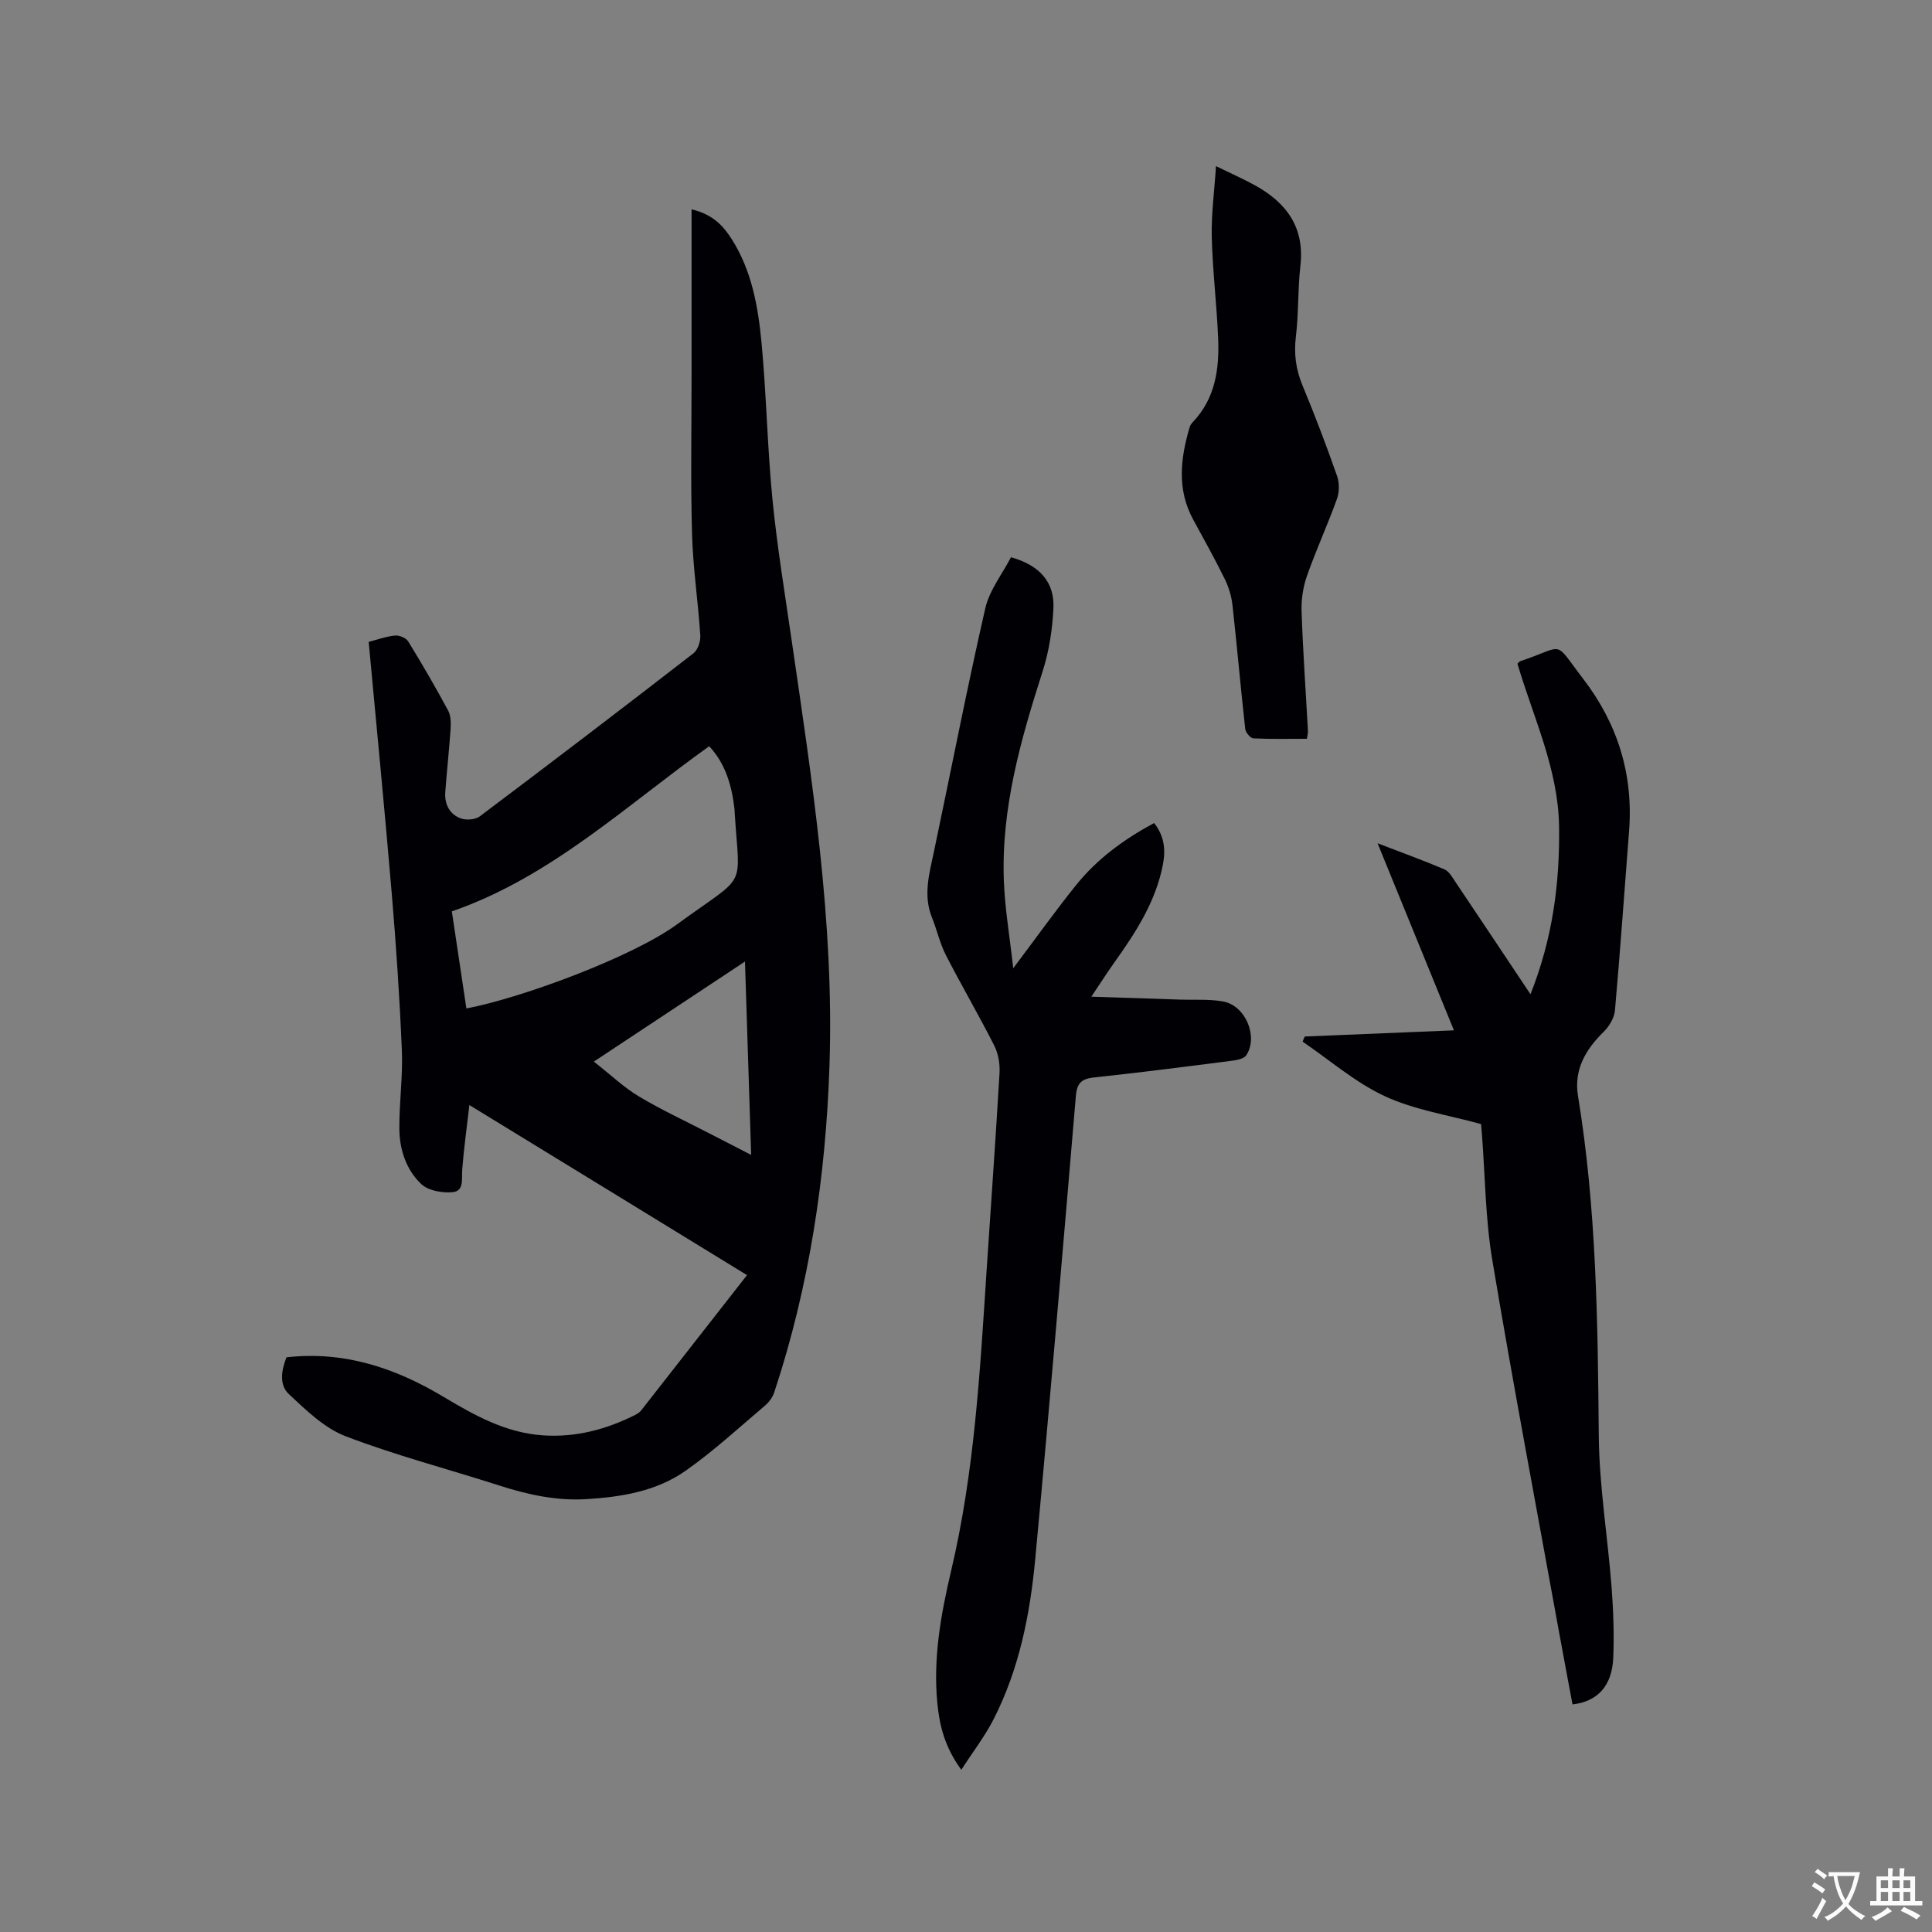 <svg enable-background="new 0 0 400 400" viewBox="0 0 400 400" xmlns="http://www.w3.org/2000/svg"><rect x="0" y="0" width="400" height="400" fill="#808080" stroke="none"/><g fill="#010105"><path d="m97.18 228.79c-.58 5.03-1.16 9.17-1.48 13.33-.15 1.9.45 4.45-1.95 4.7-2.14.22-5.06-.29-6.52-1.66-3.15-2.97-4.53-7.19-4.55-11.54-.03-5.4.75-10.81.52-16.19-.46-10.89-1.19-21.78-2.11-32.64-1.45-17.21-3.14-34.39-4.76-51.9 1.87-.48 3.66-1.14 5.48-1.31.89-.08 2.27.51 2.72 1.24 2.88 4.69 5.65 9.46 8.26 14.31.59 1.09.57 2.63.49 3.94-.29 4.33-.79 8.65-1.09 12.98-.17 2.44.88 4.51 3.15 5.37 1.15.43 3.05.31 3.99-.4 14.83-11.15 29.58-22.4 44.24-33.76.91-.71 1.5-2.49 1.42-3.72-.46-6.98-1.51-13.93-1.71-20.91-.31-10.79-.1-21.6-.1-32.4 0-11.44 0-22.89 0-34.89 4.38 1.03 6.53 3.38 8.3 6.15 4.17 6.54 5.48 14.01 6.19 21.49 1.01 10.75 1.2 21.58 2.25 32.32.95 9.69 2.54 19.32 3.94 28.97 4.26 29.26 8.86 58.48 7.88 88.22-.76 23.12-4.16 45.76-11.43 67.75-.34 1.03-1.09 2.07-1.93 2.78-5.42 4.59-10.67 9.44-16.47 13.51-6.03 4.23-13.25 5.41-20.51 5.85-6.23.38-12.19-.94-18.1-2.84-10.58-3.41-21.38-6.21-31.74-10.18-4.41-1.69-8.2-5.4-11.77-8.74-1.99-1.86-1.57-4.87-.48-7.6 11.86-1.36 22.45 2.17 32.38 8.1 6.5 3.88 12.98 7.55 20.8 8.06 6.77.44 13.01-1.23 18.99-4.22.46-.23.95-.54 1.26-.94 7.24-9.23 14.46-18.47 21.92-28.02-19.24-11.81-37.82-23.18-57.48-35.21zm-.62-20c11.66-2.23 34.42-10.71 43.56-17.38 14.89-10.86 12.99-6.83 11.98-23.28-.01-.21 0-.43-.03-.64-.57-4.8-1.81-9.31-5.24-12.99-17.29 12.35-32.83 27.11-53.28 34.19 1.05 6.91 2.01 13.38 3.01 20.1zm26.39 11c3.49 2.74 6.2 5.34 9.34 7.22 4.71 2.82 9.72 5.13 14.6 7.66 2.69 1.39 5.39 2.77 8.63 4.44-.43-13.55-.85-26.47-1.28-40.03-10.46 6.92-20.3 13.44-31.29 20.71z"/><path d="m199.03 366.42c-3.44-4.71-4.52-9.18-4.97-13.85-.9-9.32.76-18.45 2.87-27.39 4.8-20.33 5.96-41.04 7.31-61.75.9-13.75 1.9-27.49 2.7-41.24.11-1.9-.25-4.05-1.1-5.73-3.2-6.32-6.79-12.44-10.02-18.74-1.24-2.43-1.83-5.18-2.86-7.73-1.87-4.64-.56-9.11.4-13.67 3.54-16.78 6.8-33.62 10.62-50.33.87-3.81 3.57-7.2 5.33-10.62 5.95 1.66 9.04 5.17 8.79 10.53-.2 4.38-.89 8.88-2.22 13.05-4.55 14.18-8.62 28.42-8.04 43.48.22 5.75 1.21 11.46 1.94 18.04 4.75-6.32 8.73-11.9 13.02-17.23 4.37-5.43 9.92-9.49 16.15-12.84 2.06 2.62 2.44 5.42 1.81 8.64-1.5 7.72-5.65 14.05-10.08 20.28-1.46 2.05-2.81 4.17-4.73 7.03 6.68.22 12.57.41 18.46.61 2.96.1 5.98-.14 8.85.39 4.62.85 7.32 7.33 4.75 11.15-.5.74-1.99 1-3.07 1.13-9.45 1.21-18.91 2.43-28.39 3.44-2.57.27-3.57 1.11-3.8 3.8-2.71 31.99-5.42 63.98-8.42 95.95-1.07 11.41-3.3 22.67-8.56 33.02-1.78 3.53-4.26 6.73-6.74 10.58z"/><path d="m314.17 137.41c.38-.36.44-.47.53-.5 9.62-3.2 6.72-4.64 13.12 3.69 7.1 9.26 10.38 19.77 9.46 31.5-.97 12.36-1.82 24.73-2.92 37.08-.14 1.55-1.18 3.31-2.33 4.44-3.79 3.7-6.21 7.91-5.32 13.3 3.83 23.31 4.09 46.8 4.3 70.34.1 10.44 1.84 20.87 2.65 31.31.37 4.85.54 9.74.35 14.6-.23 5.83-3.21 9.12-8.44 9.71-.95-5.12-1.93-10.27-2.87-15.43-4.63-25.52-9.46-51.01-13.74-76.59-1.43-8.53-1.47-17.3-2.14-25.96-.06-.83-.14-1.66-.18-2.17-6.84-1.89-13.79-2.93-19.9-5.76-6.12-2.83-11.4-7.47-17.05-11.31.15-.35.29-.71.44-1.06 10.11-.42 20.22-.84 30.89-1.28-5.23-12.81-10.39-25.43-15.81-38.73 5.08 1.95 9.51 3.56 13.84 5.4.95.4 1.62 1.61 2.25 2.56 5.08 7.55 10.12 15.13 15.57 23.3 4.58-11.54 6.08-22.93 5.92-34.73-.18-11.95-5.33-22.55-8.62-33.71z"/><path d="m251.76 34.4c3.11 1.52 5.63 2.63 8.02 3.94 6.59 3.62 10.38 8.76 9.45 16.76-.56 4.83-.34 9.76-.93 14.58-.44 3.6 0 6.84 1.39 10.17 2.56 6.15 4.92 12.39 7.13 18.68.5 1.43.5 3.34-.02 4.77-1.93 5.37-4.33 10.58-6.22 15.97-.81 2.31-1.19 4.92-1.1 7.36.28 8.26.87 16.51 1.32 24.76.02.4-.11.8-.22 1.57-3.73 0-7.41.09-11.08-.09-.62-.03-1.61-1.22-1.69-1.96-.95-8.53-1.69-17.08-2.64-25.61-.2-1.84-.77-3.72-1.58-5.38-2.05-4.18-4.32-8.25-6.55-12.34-3.41-6.25-2.64-12.65-.75-19.1.11-.39.36-.77.65-1.07 4.71-4.92 5.53-11.08 5.26-17.44-.29-6.98-1.15-13.95-1.32-20.93-.11-4.68.54-9.4.88-14.64z"/></g><path d="m377.9 391.2c-.2.3-.4.5-.6.8-.7-.6-1.4-1-2.2-1.5.2-.3.4-.5.5-.8.6.4 1.4.8 2.3 1.5zm-1.8 6.1c-.2-.2-.5-.4-.9-.6.4-.6.8-1.2 1.2-1.9s.7-1.3.9-1.9c.3.3.5.5.8.7-.7 1.3-1.4 2.6-2 3.7zm2.2-9c-.3.3-.5.5-.6.8-.6-.6-1.3-1.1-2-1.5.3-.3.5-.5.6-.7.6.5 1.3.9 2 1.4zm.3.2v-.9h2 4.5c-.3 1.3-.6 2.5-1 3.6s-.9 2.1-1.4 3c.4.5 1 1 1.6 1.4s1.2.8 1.9 1.1c-.3.2-.5.4-.8.8-.4-.3-1-.7-1.6-1.2s-1.2-1.1-1.6-1.6c-.5.6-1.1 1.1-1.7 1.6s-1.4.9-2.1 1.4c-.1-.3-.3-.5-.7-.8.6-.2 1.2-.5 1.9-1s1.4-1.1 2-1.8c-.5-.8-.9-1.6-1.2-2.5s-.6-2-.8-3.2c-.4.1-.7.1-1 .1zm2.5 2.7c.3 1 .7 1.7 1 2.2.3-.5.6-1.1 1-2s.6-1.9.9-3h-3.2-.4c.1.9.3 1.8.7 2.8z" fill="#fafbfa"/><path d="m396.5 388.5v1.5 3.6h1.5v.9c-.4 0-1 0-1.7 0h-7.9c-.5 0-.9 0-1.2 0v-.9h1.3v-3.5c0-.7 0-1.2 0-1.6h2.4c0-.8 0-1.4 0-1.7h1c0 .3-.1.8-.1 1.7h1.5c0-.8 0-1.4 0-1.7h1c0 .3-.1.9-.1 1.7zm-8.2 9.2c-.2-.3-.5-.5-.8-.8.8-.3 1.4-.6 1.9-.9s1-.7 1.4-1.1c.3.3.6.5.9.8-1.6 1-2.8 1.6-3.4 2zm2.6-6.8v-1.6h-1.5v1.6zm0 2.7v-1.9h-1.5v1.9zm2.4-2.7v-1.6h-1.5v1.6zm0 2.7v-1.9h-1.5v1.9zm.2 2 .7-.8c.4.2.9.5 1.6.8s1.3.7 1.8 1c-.3.3-.5.5-.8.8-.4-.3-1.5-1-3.3-1.8zm2-4.7v-1.6h-1.4v1.6zm0 2.7v-1.9h-1.4v1.9z" fill="#fafbfa"/></svg>